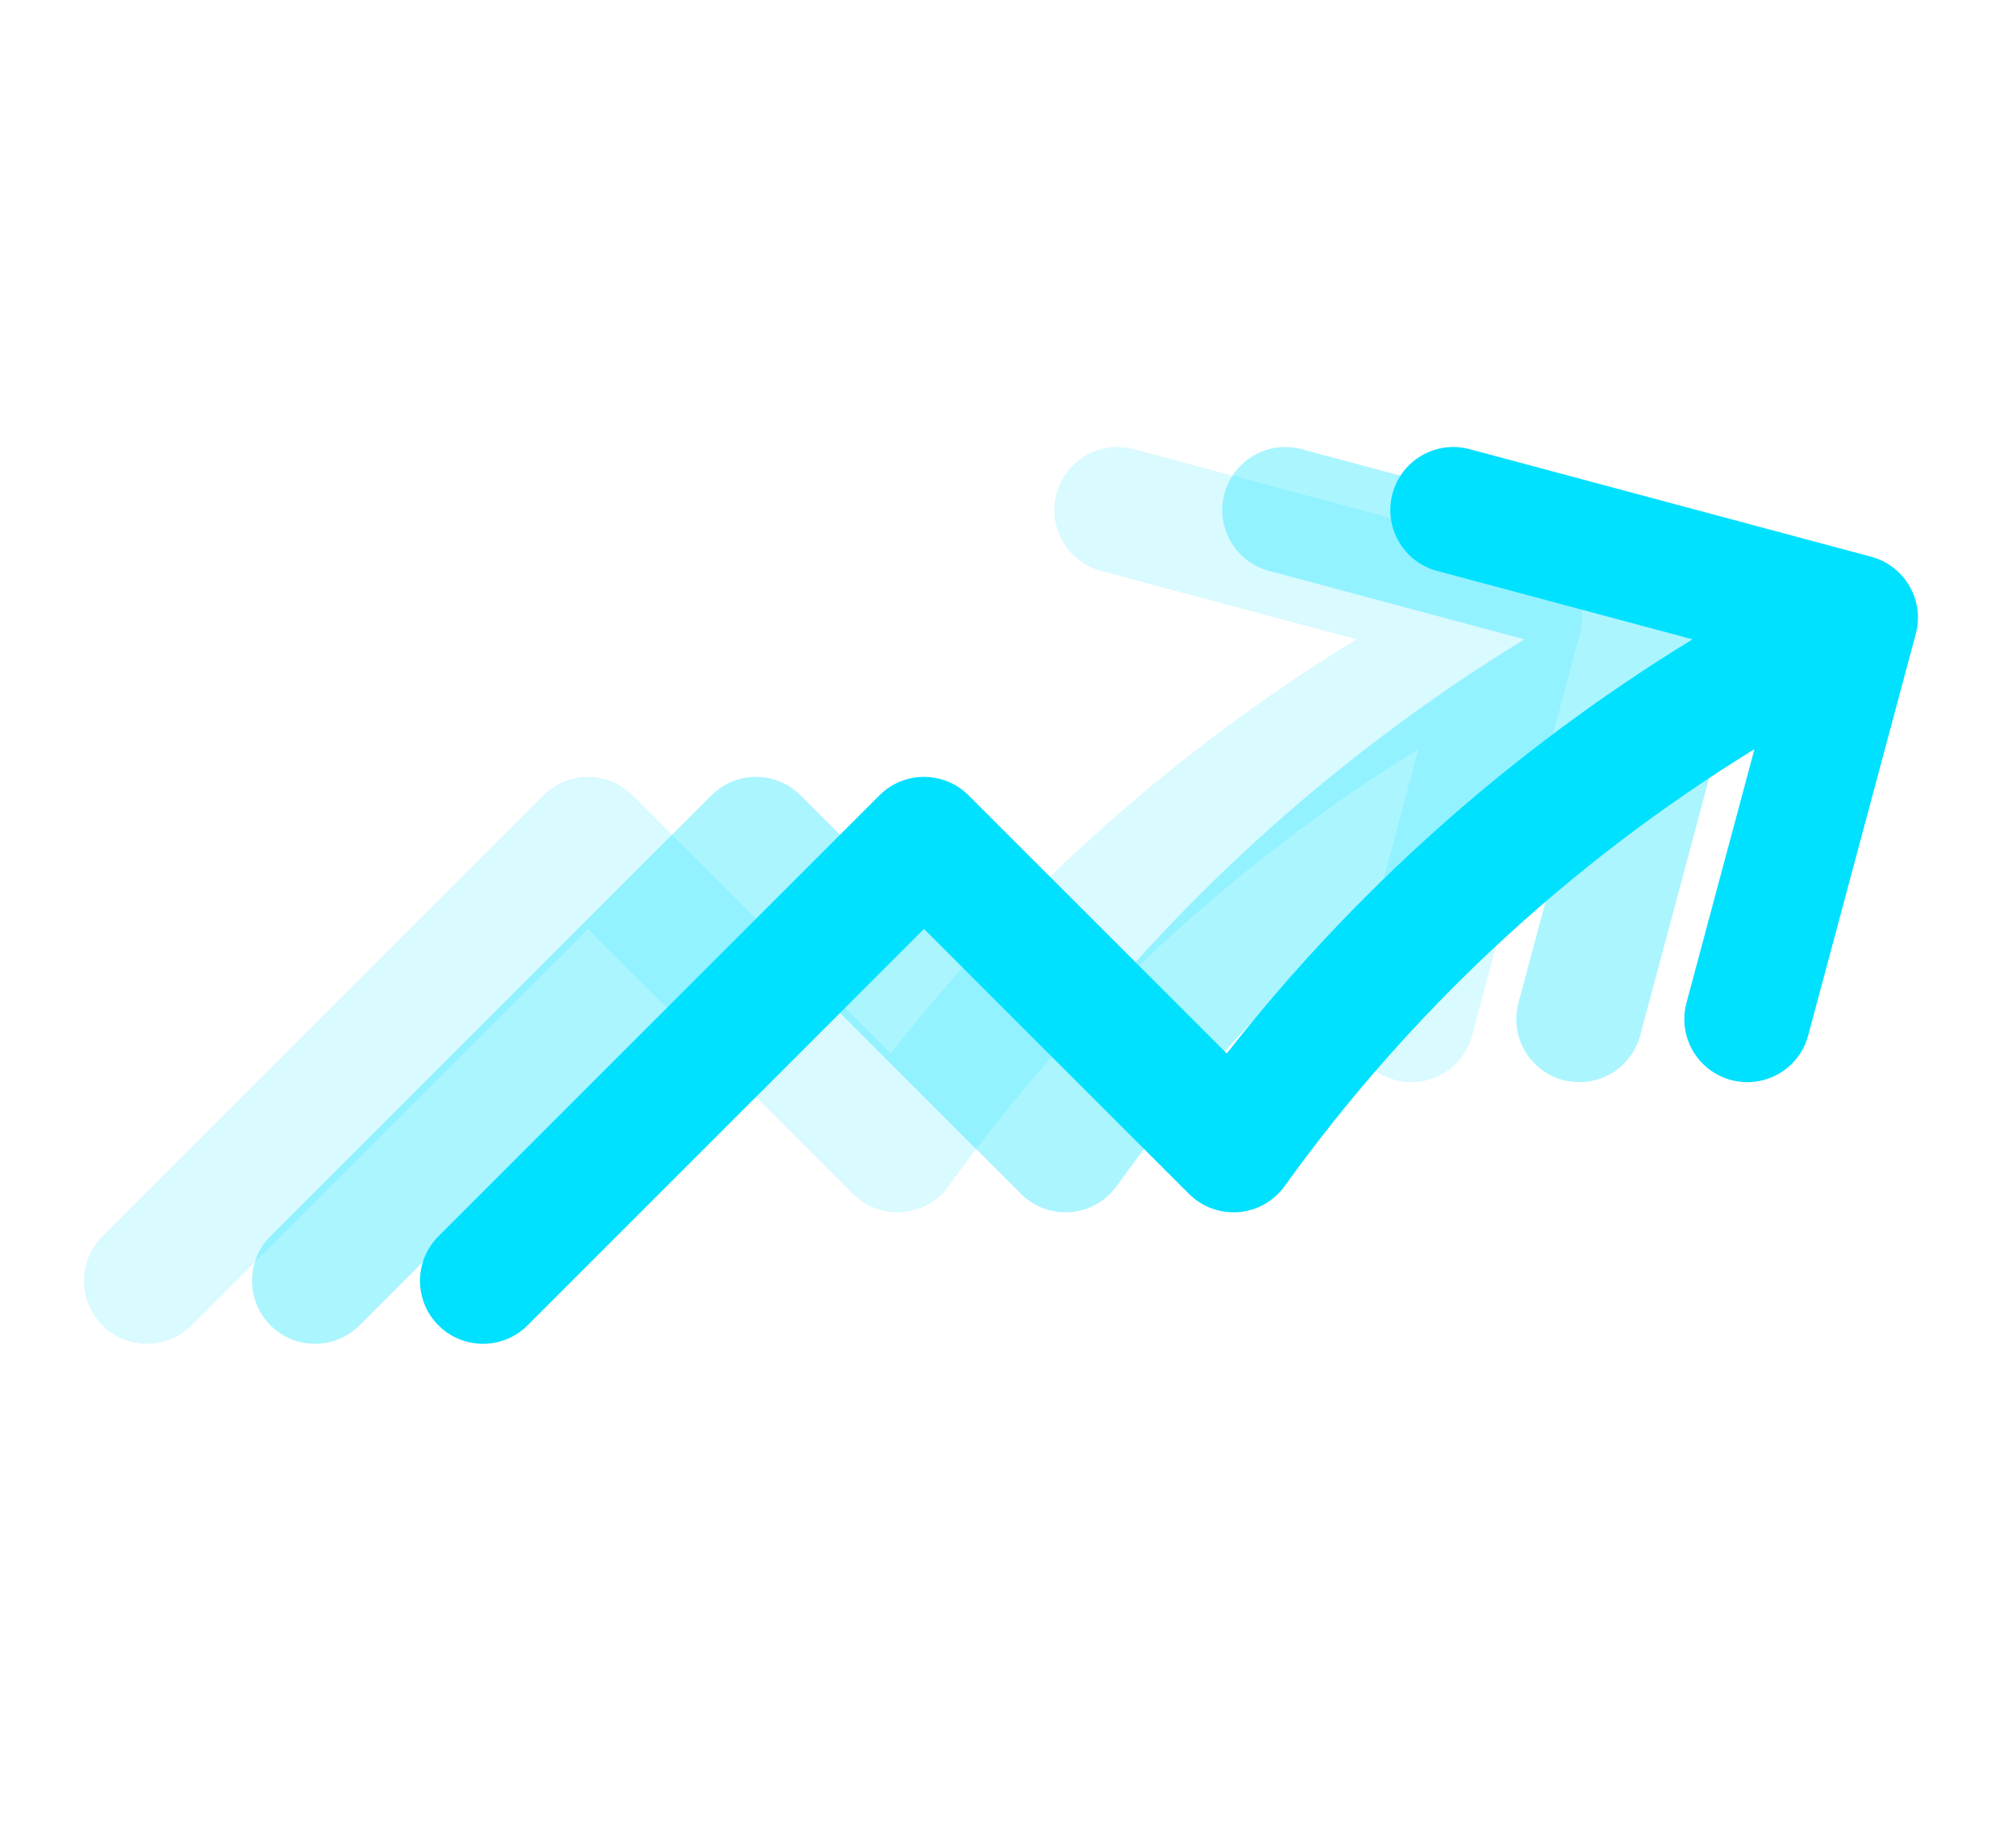 <svg width="96" height="88" viewBox="0 0 96 88" fill="none" xmlns="http://www.w3.org/2000/svg">
<g opacity="0.15">
<path fill-rule="evenodd" clip-rule="evenodd" d="M50.308 23.513C50.737 21.913 52.382 20.963 53.982 21.392L73.107 26.516C73.875 26.722 74.53 27.225 74.928 27.914C75.326 28.603 75.434 29.422 75.228 30.191L70.103 49.315C69.675 50.915 68.03 51.865 66.429 51.436C64.829 51.008 63.879 49.362 64.308 47.762L67.546 35.678C58.521 41.239 51.016 48.36 45.174 56.489C44.66 57.204 43.858 57.657 42.981 57.728C42.103 57.799 41.239 57.482 40.617 56.859L28 44.243L9.121 63.121C7.95 64.293 6.05 64.293 4.879 63.121C3.707 61.95 3.707 60.05 4.879 58.879L25.879 37.879C27.05 36.707 28.95 36.707 30.121 37.879L42.416 50.173C48.419 42.522 55.853 35.802 64.597 30.448L52.429 27.188C50.829 26.759 49.879 25.114 50.308 23.513Z" fill="#00E0FF"/>
</g>
<g opacity="0.33">
<path fill-rule="evenodd" clip-rule="evenodd" d="M58.308 23.513C58.737 21.913 60.382 20.963 61.982 21.392L81.107 26.516C81.875 26.722 82.53 27.225 82.928 27.914C83.326 28.603 83.434 29.422 83.228 30.191L78.103 49.315C77.675 50.915 76.03 51.865 74.429 51.436C72.829 51.008 71.879 49.362 72.308 47.762L75.546 35.678C66.521 41.239 59.016 48.36 53.174 56.489C52.66 57.204 51.858 57.657 50.981 57.728C50.103 57.799 49.239 57.482 48.617 56.859L36 44.243L17.121 63.121C15.95 64.293 14.05 64.293 12.879 63.121C11.707 61.95 11.707 60.05 12.879 58.879L33.879 37.879C35.05 36.707 36.95 36.707 38.121 37.879L50.416 50.173C56.419 42.522 63.853 35.802 72.597 30.448L60.429 27.188C58.829 26.759 57.879 25.114 58.308 23.513Z" fill="#00E0FF"/>
</g>
<path fill-rule="evenodd" clip-rule="evenodd" d="M66.308 23.513C66.737 21.913 68.382 20.963 69.982 21.392L89.107 26.516C89.875 26.722 90.53 27.225 90.928 27.914C91.326 28.603 91.434 29.422 91.228 30.191L86.103 49.315C85.675 50.915 84.03 51.865 82.429 51.436C80.829 51.008 79.879 49.362 80.308 47.762L83.546 35.678C74.521 41.239 67.016 48.36 61.174 56.489C60.66 57.204 59.858 57.657 58.981 57.728C58.103 57.799 57.239 57.482 56.617 56.859L44 44.243L25.121 63.121C23.95 64.293 22.05 64.293 20.879 63.121C19.707 61.95 19.707 60.05 20.879 58.879L41.879 37.879C43.05 36.707 44.95 36.707 46.121 37.879L58.416 50.173C64.419 42.522 71.853 35.802 80.597 30.448L68.429 27.188C66.829 26.759 65.879 25.114 66.308 23.513Z" fill="#00E0FF"/>
</svg>
